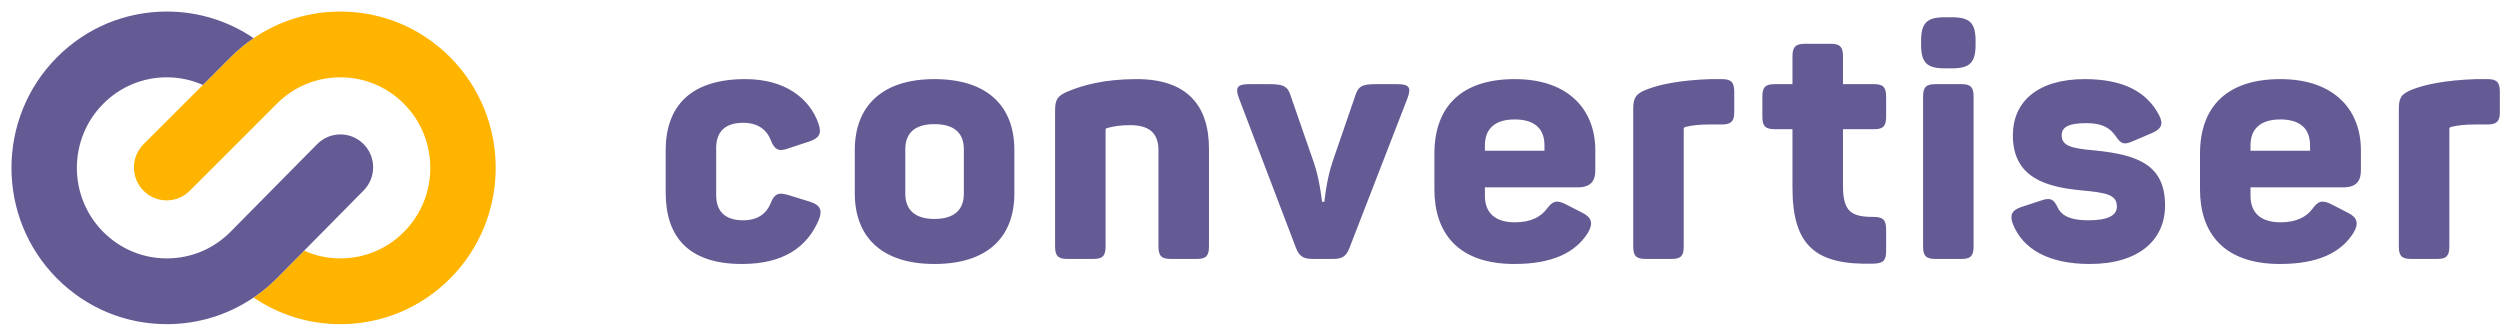 <svg id="SvgjsSvg1009" xmlns="http://www.w3.org/2000/svg" version="1.1" xmlns:xlink="http://www.w3.org/1999/xlink" xmlns:svgjs="http://svgjs.com/svgjs" width="216" height="29" viewBox="0 0 216 29"><title>new logo</title><desc>Created with Avocode.</desc><defs id="SvgjsDefs1010"></defs><path id="SvgjsPath1011" d="M157.515 61.992V65.651C157.515 69.485 159.508 71.808 164.104 71.808C167.659 71.808 169.741 70.385 170.752 67.975C171.099 67.104 170.81 66.697 170 66.435L168.122 65.855C167.255 65.593 166.907 65.738 166.59 66.551C166.214 67.481 165.433 68.033 164.22 68.033C162.659 68.033 161.878 67.278 161.878 65.855V61.788C161.878 60.365 162.659 59.61 164.22 59.61C165.433 59.61 166.214 60.162 166.59 61.092C166.907 61.934 167.283 62.137 168.122 61.818L169.972 61.208C170.781 60.917 171.012 60.539 170.723 59.698C169.972 57.519 167.861 55.835 164.393 55.835C159.653 55.835 157.515 58.187 157.515 61.992ZM173.854 61.963V65.709C173.854 69.514 176.224 71.808 180.733 71.808C185.3 71.808 187.641 69.514 187.641 65.709V61.963C187.641 58.158 185.3 55.835 180.733 55.835C176.224 55.835 173.854 58.158 173.854 61.963ZM183.276 61.905V65.738C183.276 67.132 182.439 67.917 180.733 67.917C179.056 67.917 178.219 67.132 178.219 65.738V61.905C178.219 60.482 179.056 59.726 180.733 59.726C182.439 59.726 183.276 60.482 183.276 61.905ZM192.316 56.88C191.362 57.258 191.159 57.606 191.159 58.565V70.298C191.159 71.111 191.42 71.373 192.229 71.373H194.454C195.264 71.373 195.523 71.111 195.523 70.298V60.191C195.523 60.133 195.582 60.075 195.611 60.075C196.218 59.901 196.853 59.813 197.634 59.813C199.281 59.813 200.091 60.482 200.091 61.992V70.298C200.091 71.111 200.351 71.373 201.16 71.373H203.415C204.194 71.373 204.455 71.111 204.455 70.298V61.846C204.455 58.042 202.489 55.835 198.212 55.835C195.35 55.835 193.501 56.386 192.316 56.88ZM220.699 56.27H218.878C217.606 56.27 217.347 56.473 217.058 57.374L215.121 63.008C214.601 64.548 214.427 66.435 214.427 66.435H214.226C214.226 66.435 214.023 64.489 213.503 63.008L211.537 57.345C211.277 56.473 210.93 56.27 209.687 56.27H207.953C206.913 56.27 206.682 56.532 207.057 57.519L211.97 70.414C212.26 71.17 212.635 71.373 213.445 71.373H215.15C215.959 71.373 216.306 71.17 216.596 70.414L221.595 57.519C221.971 56.532 221.74 56.27 220.699 56.27ZM223.932 62.282V65.361C223.932 69.02 225.868 71.808 230.839 71.808C234.135 71.808 236.129 70.821 237.198 69.107C237.661 68.323 237.545 67.801 236.736 67.394L235.32 66.668C234.482 66.232 234.135 66.377 233.643 67.045C233.123 67.742 232.256 68.207 230.897 68.207C229.279 68.207 228.296 67.481 228.296 65.912V65.186H236.332C237.459 65.186 237.834 64.605 237.834 63.735V61.963C237.834 58.623 235.667 55.835 230.869 55.835C226.388 55.835 223.932 58.1 223.932 62.282ZM233.441 61.556V62.021H228.296V61.556C228.296 60.104 229.192 59.32 230.869 59.32C232.574 59.32 233.441 60.104 233.441 61.556ZM247.816 55.835C245.157 55.922 243.365 56.299 242.266 56.735C241.313 57.113 241.11 57.461 241.11 58.419V70.298C241.11 71.111 241.371 71.373 242.18 71.373H244.434C245.215 71.373 245.474 71.111 245.474 70.298V60.162C245.474 60.075 245.503 59.988 245.647 59.959C246.284 59.813 246.89 59.756 247.7 59.756H248.77C249.55 59.756 249.839 59.494 249.839 58.71V56.909C249.839 56.096 249.55 55.835 248.77 55.835ZM258.193 52.785H255.938C255.158 52.785 254.869 53.047 254.869 53.86V56.27H253.337C252.528 56.27 252.268 56.532 252.268 57.345V59.088C252.268 59.901 252.528 60.162 253.337 60.162H254.869V65.215C254.869 70.327 256.95 71.924 261.893 71.779C262.702 71.75 262.962 71.518 262.962 70.676V68.846C262.962 68.004 262.702 67.742 261.893 67.742C259.956 67.742 259.234 67.307 259.234 65.041V60.162H261.921C262.702 60.162 262.962 59.901 262.962 59.087V57.345C262.962 56.532 262.702 56.27 261.921 56.27H259.234V53.86C259.234 53.047 258.973 52.785 258.193 52.785ZM268.64 50.491H268.032C266.472 50.491 265.981 50.984 265.981 52.553V52.843C265.981 54.411 266.472 54.905 268.032 54.905H268.64C270.201 54.905 270.691 54.411 270.691 52.843V52.553C270.691 50.984 270.201 50.491 268.64 50.491ZM269.478 56.27H267.223C266.415 56.27 266.154 56.532 266.154 57.345V70.298C266.154 71.111 266.415 71.373 267.223 71.373H269.478C270.258 71.373 270.518 71.111 270.518 70.298V57.345C270.518 56.532 270.258 56.27 269.478 56.27ZM273.911 60.685C273.911 64.374 276.801 65.158 279.836 65.448C282.09 65.651 282.899 65.855 282.899 66.842C282.899 67.655 282.062 68.033 280.414 68.033C278.911 68.033 278.131 67.655 277.784 66.929C277.437 66.174 277.119 66.058 276.368 66.319L274.604 66.9C273.824 67.161 273.622 67.597 273.911 68.352C274.777 70.53 277.003 71.808 280.558 71.808C284.778 71.808 287.061 69.747 287.061 66.755C287.061 63.299 284.807 62.369 280.935 61.992C278.911 61.818 278.131 61.585 278.131 60.685C278.131 59.988 278.708 59.639 280.27 59.639C281.743 59.639 282.351 60.133 282.783 60.743C283.247 61.411 283.448 61.556 284.258 61.208L285.963 60.482C286.744 60.133 286.946 59.726 286.541 58.942C285.53 57.026 283.593 55.835 280.125 55.835C275.992 55.835 273.911 57.839 273.911 60.685ZM290.08 62.282V65.361C290.08 69.02 292.017 71.808 296.988 71.808C300.282 71.808 302.277 70.821 303.347 69.107C303.809 68.323 303.693 67.801 302.885 67.394L301.468 66.668C300.63 66.232 300.282 66.377 299.792 67.045C299.272 67.742 298.404 68.207 297.046 68.207C295.427 68.207 294.445 67.481 294.445 65.912V65.186H302.479C303.606 65.186 303.982 64.605 303.982 63.735V61.963C303.982 58.623 301.815 55.835 297.017 55.835C292.537 55.835 290.08 58.1 290.08 62.282ZM299.589 61.556V62.021H294.445V61.556C294.445 60.104 295.341 59.32 297.017 59.32C298.722 59.32 299.589 60.104 299.589 61.556ZM313.964 55.835C311.305 55.922 309.513 56.299 308.414 56.735C307.46 57.113 307.259 57.461 307.259 58.419V70.298C307.259 71.111 307.518 71.373 308.328 71.373H310.582C311.362 71.373 311.623 71.111 311.623 70.298V60.162C311.623 60.075 311.652 59.988 311.796 59.959C312.431 59.813 313.039 59.756 313.849 59.756H314.918C315.699 59.756 315.987 59.494 315.987 58.71V56.909C315.987 56.096 315.699 55.835 314.918 55.835Z " fill="#645b94" fill-opacity="1" transform="matrix(1,0,0,1,-100,-49)"></path><path id="SvgjsPath1012" d="M138.902 53.954C136.367 51.403 132.994 49.998 129.406 49.998C126.694 49.998 124.107 50.803 121.91 52.297C121.2 52.779 120.529 53.331 119.909 53.954C119.337 54.529 118.471 55.398 117.53 56.338C115.205 58.663 112.414 61.446 112.414 61.446C112.414 61.446 112.404 61.456 112.399 61.462C111.295 62.571 111.295 64.37 112.399 65.479C113.503 66.589 115.294 66.589 116.397 65.479C116.397 65.479 121.919 59.973 123.91 57.97C125.378 56.493 127.33 55.68 129.406 55.68C131.482 55.68 133.434 56.493 134.903 57.97C137.936 61.02 137.936 65.984 134.903 69.034C133.434 70.511 131.482 71.325 129.406 71.325C128.31 71.325 127.251 71.092 126.278 70.66C125.342 71.607 124.48 72.477 123.91 73.051C123.29 73.673 122.62 74.225 121.91 74.707C124.108 76.201 126.694 77.007 129.406 77.007C132.993 77.007 136.366 75.601 138.902 73.051C144.137 67.785 144.137 59.219 138.902 53.954Z " fill="#ffb400" fill-opacity="1" transform="matrix(1,0,0,1,-100,-49)"></path><path id="SvgjsPath1013" d="M131.411 61.445C130.308 60.336 128.517 60.336 127.413 61.445C127.407 61.451 127.396 61.462 127.396 61.462C127.396 61.462 121.896 67.036 119.909 69.034C118.441 70.511 116.489 71.325 114.414 71.325C112.338 71.325 110.386 70.511 108.917 69.034C105.884 65.984 105.884 61.02 108.917 57.97C110.386 56.493 112.338 55.68 114.414 55.68C115.505 55.68 116.56 55.91 117.53 56.338C118.471 55.398 119.337 54.53 119.909 53.954C120.529 53.331 121.2 52.779 121.91 52.297C119.712 50.803 117.124 49.998 114.414 49.998C110.826 49.998 107.453 51.403 104.917 53.954C99.682 59.219 99.682 67.785 104.917 73.051C107.453 75.601 110.826 77.007 114.414 77.007C117.125 77.007 119.712 76.201 121.91 74.707C122.62 74.225 123.29 73.673 123.91 73.051C124.48 72.477 125.342 71.607 126.278 70.66C128.608 68.304 131.411 65.462 131.411 65.462C132.515 64.353 132.515 62.554 131.411 61.445Z " fill="#645b94" fill-opacity="1" transform="matrix(1,0,0,1,-100,-49)"></path></svg>